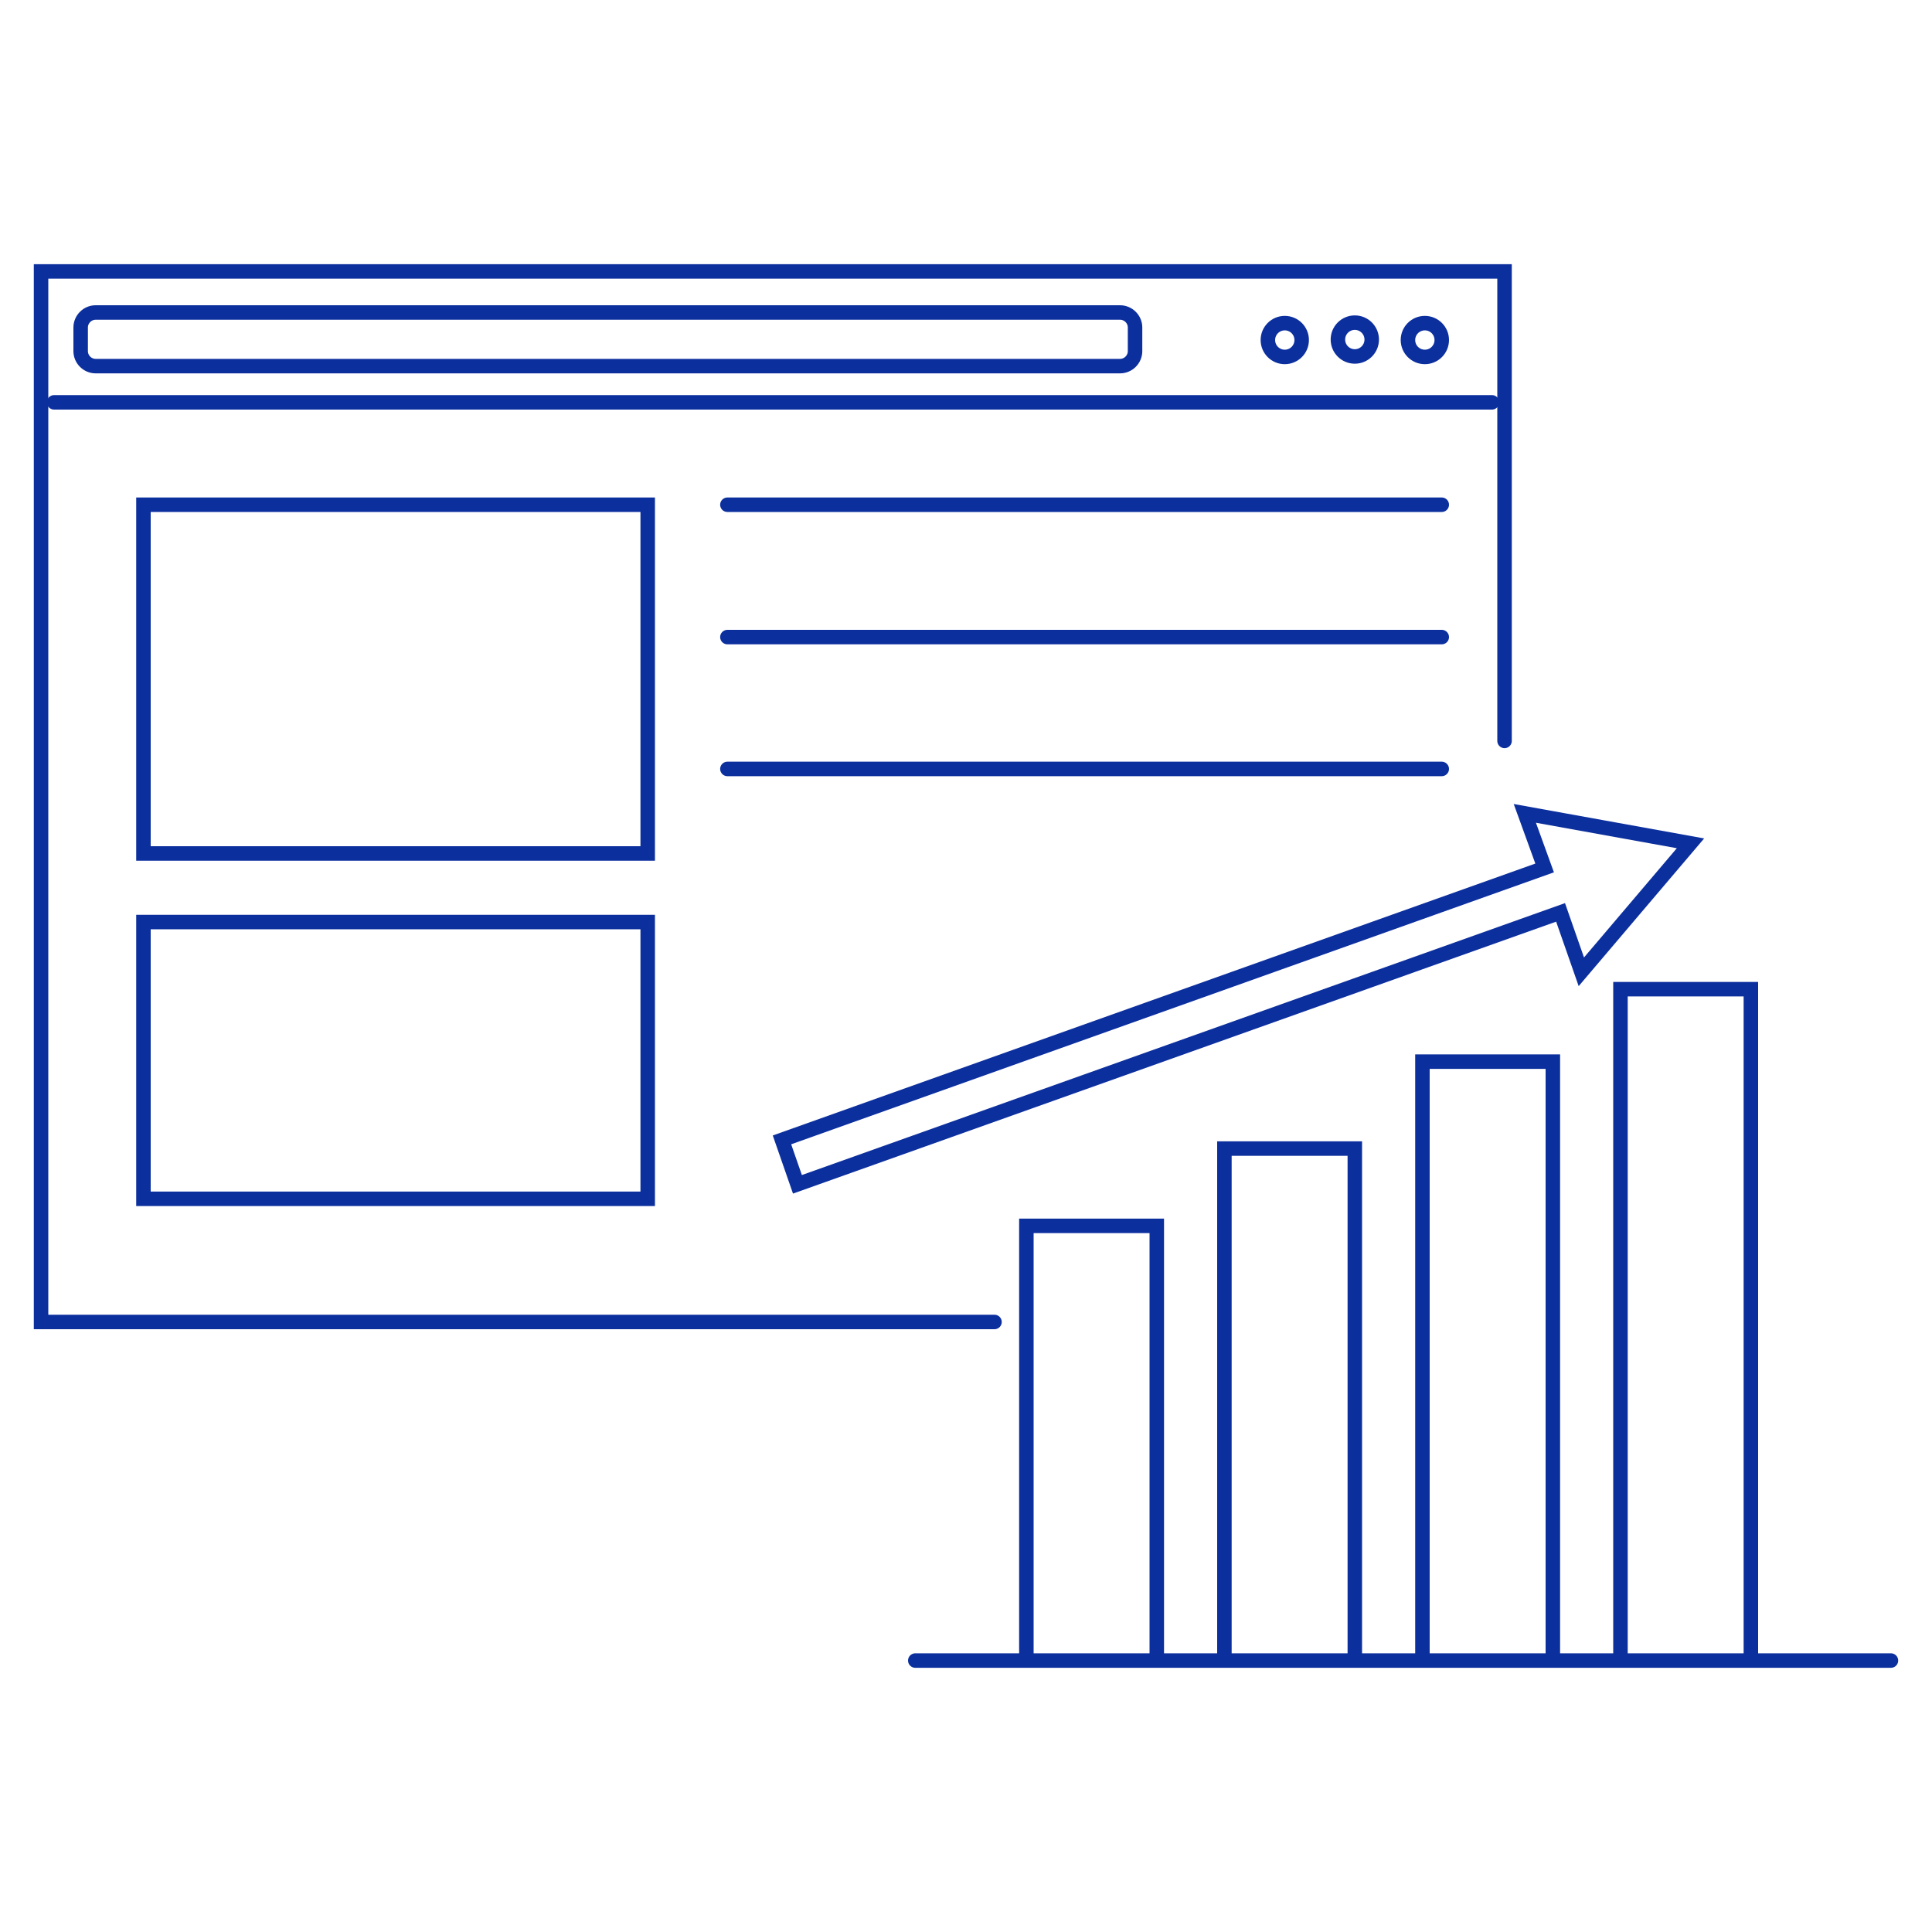 <?xml version="1.0" encoding="utf-8"?>
<!-- Generator: Adobe Illustrator 28.3.0, SVG Export Plug-In . SVG Version: 6.00 Build 0)  -->
<svg version="1.1" id="レイヤー_1" xmlns="http://www.w3.org/2000/svg" xmlns:xlink="http://www.w3.org/1999/xlink" x="0px"
	 y="0px" viewBox="0 0 400 400" style="enable-background:new 0 0 400 400;" xml:space="preserve">
<style type="text/css">
	.st0{fill:none;stroke:#0C2F9E;stroke-width:3;stroke-linecap:round;stroke-miterlimit:10;}
	.st1{fill:none;stroke:#0C2F9E;stroke-width:3;stroke-miterlimit:10;}
</style>
<g>
	<g>
		<polyline class="st0" points="205.9,273.7 8.5,273.7 8.5,56.2 311.5,56.2 311.5,153.4 		"/>
		<line class="st0" x1="11.2" y1="83.3" x2="308.9" y2="83.3"/>
		<path class="st1" d="M231.9,75.8H19.8c-1.7,0-3.1-1.4-3.1-3.1v-4.9c0-1.7,1.4-3.1,3.1-3.1h212.1c1.7,0,3.1,1.4,3.1,3.1v4.9
			C235,74.4,233.6,75.8,231.9,75.8z"/>
		<circle class="st1" cx="266" cy="70.4" r="3.5"/>
		<circle class="st1" cx="295" cy="70.4" r="3.5"/>
		<circle class="st1" cx="280.5" cy="70.3" r="3.5"/>
		<rect x="29.7" y="104.5" class="st1" width="104.4" height="72.2"/>
		<rect x="29.7" y="190.9" class="st1" width="104.4" height="57.3"/>
		<line class="st0" x1="150.6" y1="104.5" x2="298.5" y2="104.5"/>
		<line class="st0" x1="150.6" y1="131.9" x2="298.5" y2="131.9"/>
		<line class="st0" x1="150.6" y1="159.2" x2="298.5" y2="159.2"/>
	</g>
	<polyline class="st1" points="212.5,342.8 212.5,253.8 239.5,253.8 239.5,342.8 	"/>
	<polyline class="st1" points="253.5,342.8 253.5,237.8 280.5,237.8 280.5,342.8 	"/>
	<polyline class="st1" points="294.5,342.8 294.5,219.8 321.5,219.8 321.5,342.8 	"/>
	<polyline class="st1" points="335.5,342.8 335.5,204.8 362.5,204.8 362.5,342.8 	"/>
	<line class="st0" x1="189.5" y1="343.8" x2="391.5" y2="343.8"/>
	<polygon class="st1" points="315.7,168.4 319.8,179.7 161.9,236 165.1,245.2 323.1,188.9 327.4,201.2 350,174.6 	"/>
</g>
</svg>
